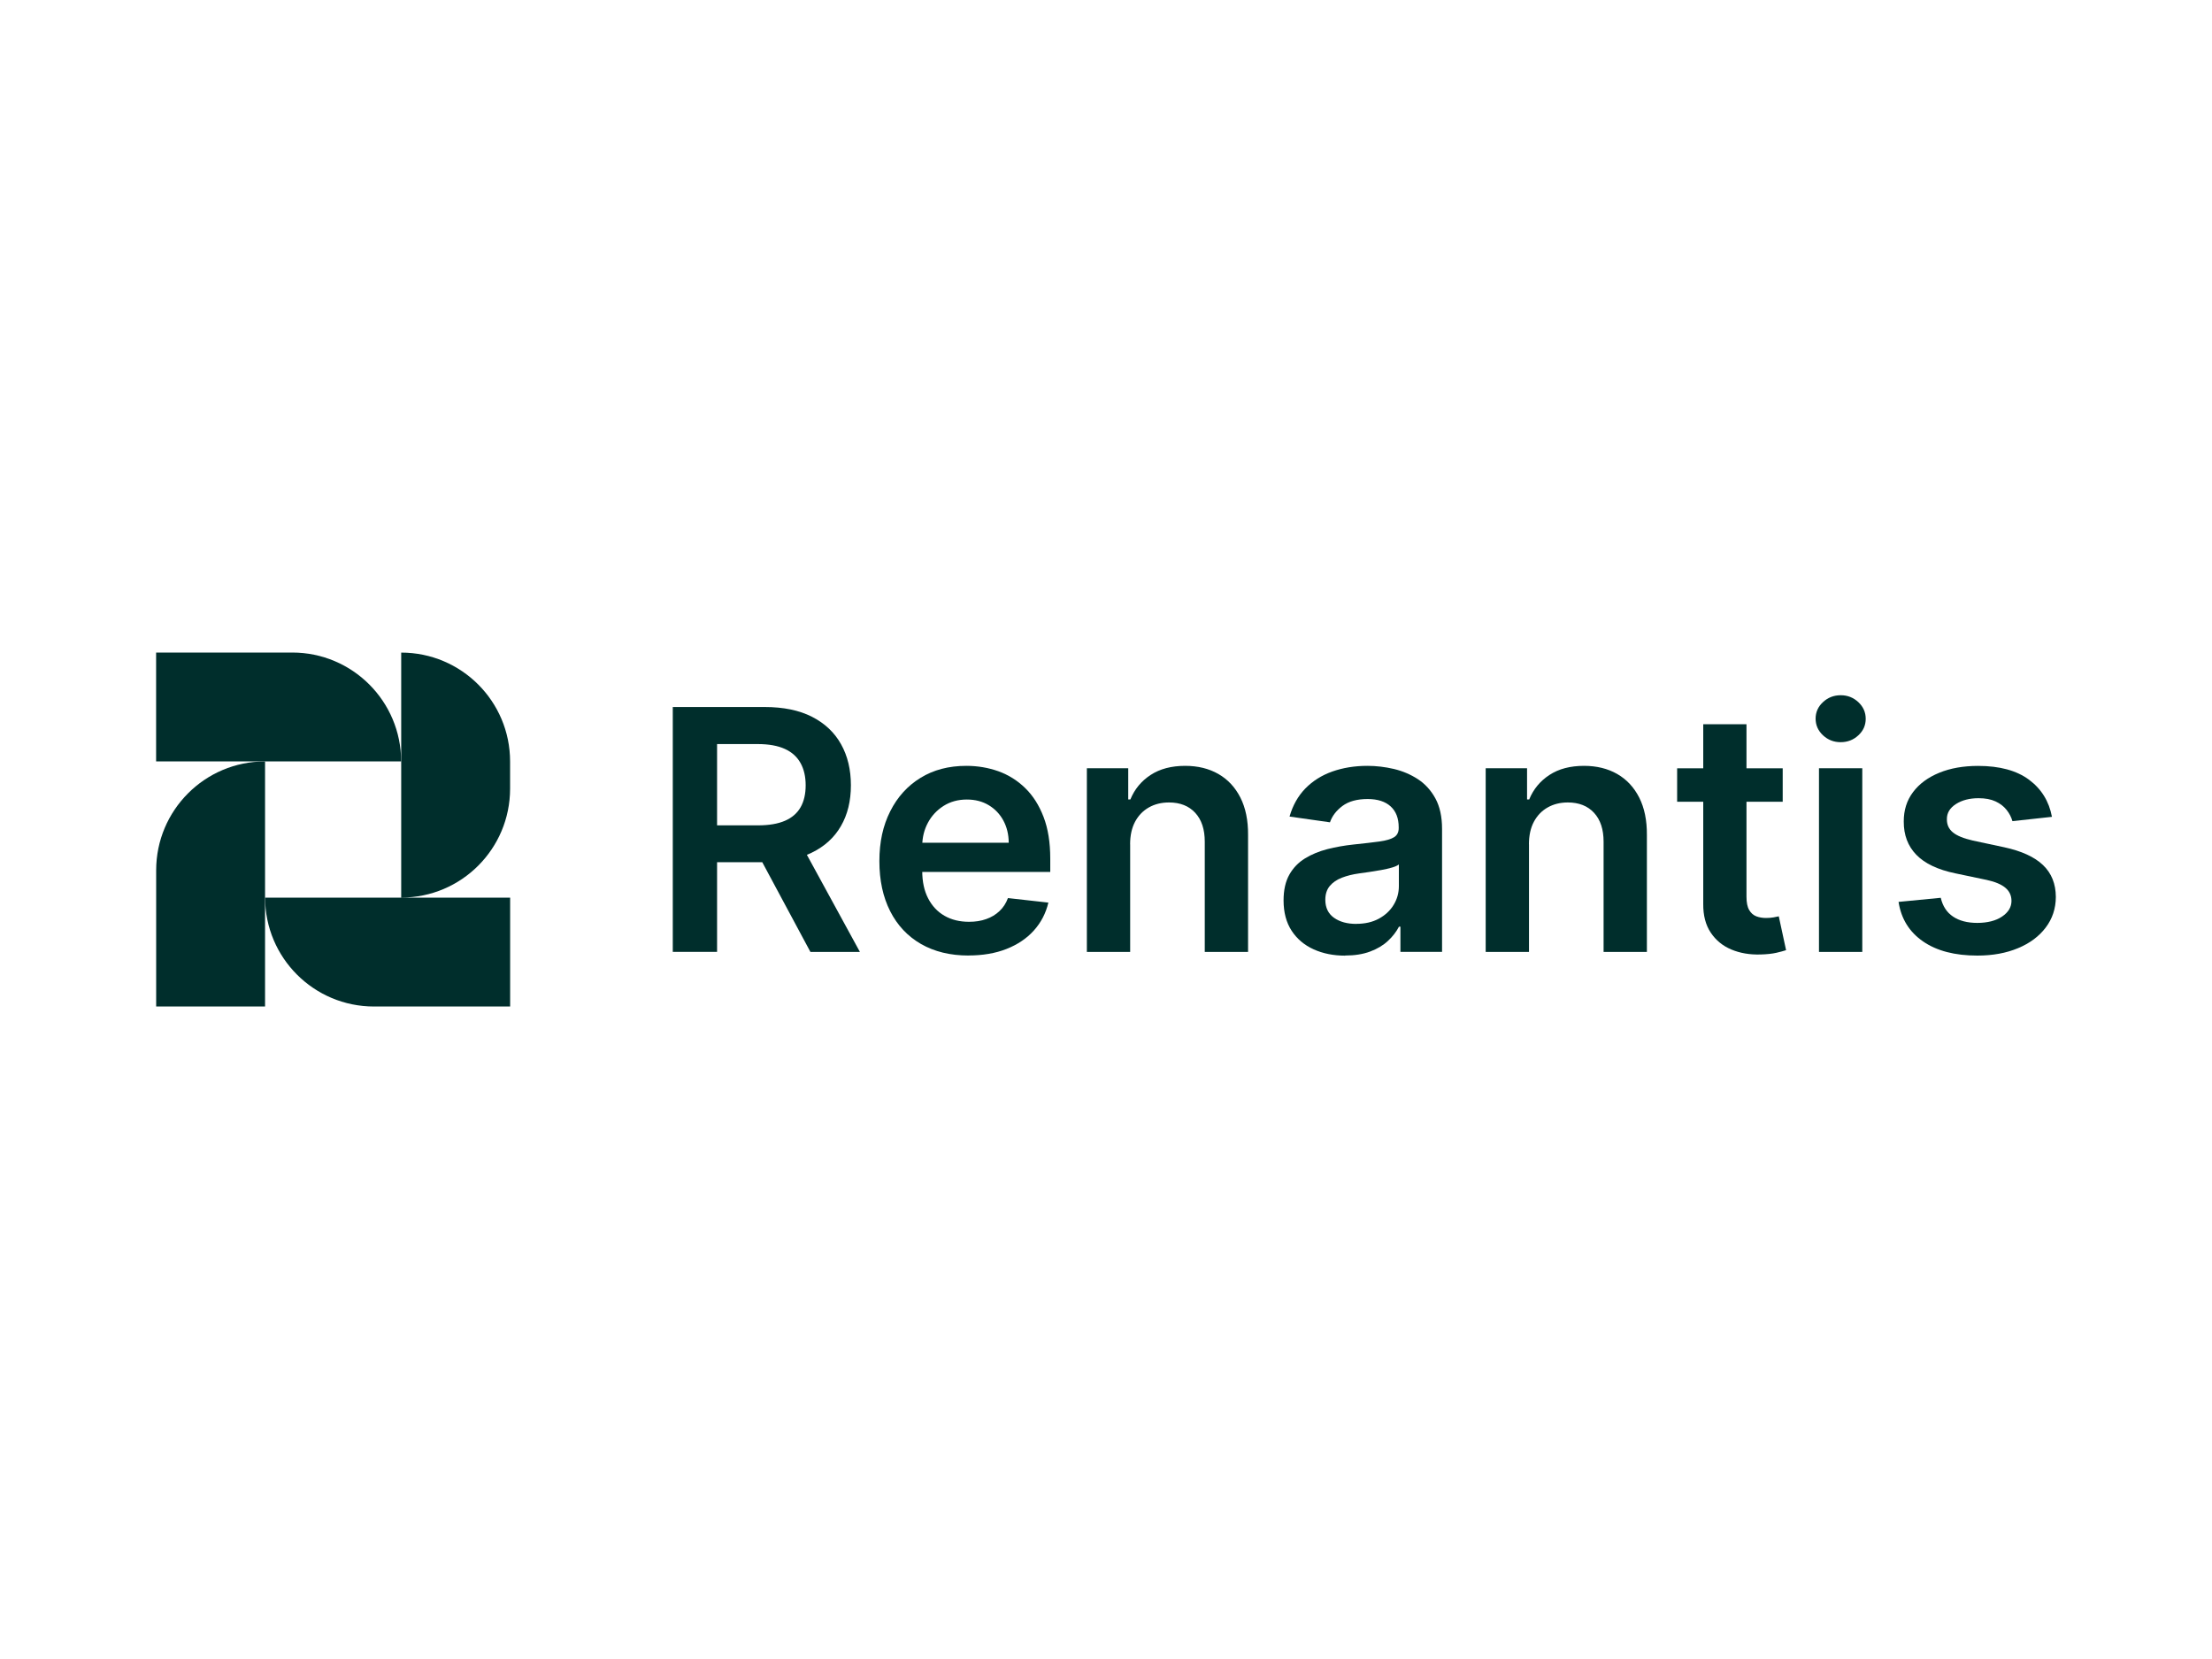 <?xml version="1.0" encoding="UTF-8"?>
<svg id="PLACE_LOGO" data-name="PLACE LOGO" xmlns="http://www.w3.org/2000/svg" viewBox="0 0 400 300">
  <defs>
    <style>
      .cls-1 {
        fill: #002e2c;
      }
    </style>
  </defs>
  <g>
    <path class="cls-1" d="m121.66,172.14v-44.29h16.61c3.4,0,6.26.59,8.57,1.77,2.31,1.18,4.07,2.84,5.25,4.96,1.19,2.13,1.78,4.6,1.78,7.43s-.6,5.3-1.81,7.38c-1.2,2.08-2.97,3.69-5.31,4.82-2.34,1.13-5.2,1.7-8.61,1.7h-11.83v-6.66h10.75c1.99,0,3.62-.28,4.89-.83,1.27-.55,2.21-1.37,2.82-2.44.61-1.07.92-2.4.92-3.97s-.31-2.92-.93-4.03c-.62-1.12-1.56-1.97-2.83-2.55-1.27-.58-2.91-.88-4.91-.88h-7.35v37.58h-8.02Zm22.88-20.07l10.96,20.07h-8.95l-10.77-20.07h8.76Z"/>
    <path class="cls-1" d="m175.16,172.79c-3.33,0-6.2-.7-8.62-2.09-2.41-1.39-4.27-3.37-5.57-5.93-1.3-2.56-1.95-5.58-1.95-9.05s.65-6.42,1.96-9.01c1.3-2.59,3.13-4.61,5.48-6.05,2.35-1.45,5.11-2.17,8.28-2.17,2.05,0,3.98.33,5.81.98,1.82.66,3.44,1.67,4.84,3.04,1.41,1.37,2.51,3.11,3.32,5.22.81,2.11,1.21,4.62,1.21,7.54v2.4h-27.23v-5.28h19.72c-.01-1.5-.34-2.84-.97-4.01-.63-1.17-1.52-2.1-2.65-2.78-1.13-.68-2.45-1.02-3.95-1.02-1.6,0-3.01.39-4.22,1.16-1.21.77-2.15,1.78-2.82,3.03-.67,1.25-1.01,2.61-1.03,4.1v4.61c0,1.93.35,3.59,1.06,4.96.71,1.38,1.69,2.43,2.96,3.16,1.27.73,2.75,1.09,4.45,1.09,1.14,0,2.17-.16,3.09-.49.92-.32,1.72-.8,2.4-1.44.68-.63,1.19-1.42,1.54-2.36l7.31.82c-.46,1.93-1.34,3.62-2.63,5.05-1.29,1.43-2.94,2.54-4.94,3.33-2,.79-4.3,1.18-6.88,1.18Z"/>
    <path class="cls-1" d="m204.37,152.68v19.46h-7.83v-33.22h7.48v5.64h.39c.76-1.86,1.99-3.34,3.67-4.43,1.68-1.1,3.76-1.64,6.24-1.64,2.29,0,4.29.49,6,1.47,1.71.98,3.03,2.4,3.98,4.26.94,1.86,1.41,4.12,1.39,6.77v21.15h-7.83v-19.94c0-2.22-.57-3.96-1.72-5.21-1.15-1.25-2.73-1.88-4.75-1.88-1.37,0-2.58.3-3.64.9-1.06.6-1.89,1.46-2.49,2.58-.6,1.12-.9,2.49-.9,4.09Z"/>
    <path class="cls-1" d="m243.23,172.81c-2.1,0-4-.38-5.68-1.14-1.68-.76-3.01-1.88-3.98-3.36-.97-1.48-1.46-3.32-1.46-5.49,0-1.87.35-3.42,1.04-4.65.69-1.23,1.64-2.21,2.83-2.94,1.2-.74,2.55-1.29,4.05-1.68,1.51-.38,3.07-.66,4.68-.83,1.95-.2,3.52-.39,4.74-.55,1.21-.17,2.09-.43,2.65-.78.55-.35.83-.9.83-1.65v-.13c0-1.63-.48-2.89-1.45-3.78-.97-.89-2.36-1.34-4.17-1.34-1.92,0-3.43.42-4.55,1.25-1.12.84-1.87,1.82-2.26,2.96l-7.31-1.04c.58-2.02,1.53-3.71,2.85-5.07,1.33-1.36,2.95-2.39,4.87-3.07,1.92-.68,4.04-1.03,6.36-1.03,1.6,0,3.19.19,4.78.56,1.59.38,3.03.99,4.35,1.85,1.31.86,2.37,2.02,3.17,3.49.8,1.47,1.2,3.31,1.2,5.51v22.23h-7.53v-4.56h-.26c-.48.92-1.14,1.78-2,2.58-.86.8-1.93,1.44-3.22,1.92-1.29.48-2.8.72-4.53.72Zm2.03-5.75c1.57,0,2.93-.31,4.09-.94,1.15-.63,2.04-1.46,2.67-2.5.63-1.04.94-2.17.94-3.39v-3.91c-.25.2-.66.39-1.24.56s-1.24.32-1.96.45c-.72.13-1.43.25-2.14.35-.71.1-1.32.19-1.84.26-1.17.16-2.21.42-3.14.78-.92.36-1.65.86-2.18,1.5-.53.64-.8,1.47-.8,2.48,0,1.44.53,2.53,1.58,3.27s2.39,1.1,4.02,1.1Z"/>
    <path class="cls-1" d="m276.49,152.68v19.46h-7.83v-33.22h7.48v5.64h.39c.76-1.86,1.99-3.34,3.67-4.43,1.68-1.1,3.76-1.64,6.24-1.64,2.29,0,4.29.49,6,1.47,1.71.98,3.03,2.4,3.98,4.26.94,1.86,1.41,4.12,1.39,6.77v21.15h-7.83v-19.94c0-2.22-.57-3.96-1.72-5.21-1.15-1.25-2.73-1.88-4.75-1.88-1.37,0-2.58.3-3.64.9-1.06.6-1.89,1.46-2.49,2.58-.6,1.12-.9,2.49-.9,4.09Z"/>
    <path class="cls-1" d="m322.37,138.93v6.05h-19.09v-6.05h19.09Zm-14.38-7.96h7.83v31.18c0,1.05.16,1.86.49,2.41.32.56.75.93,1.29,1.14.53.2,1.12.3,1.77.3.49,0,.94-.04,1.35-.11.41-.07.72-.14.94-.19l1.32,6.12c-.42.14-1.01.3-1.78.48-.77.17-1.71.27-2.82.3-1.96.06-3.73-.24-5.3-.9-1.57-.66-2.81-1.68-3.73-3.06s-1.37-3.11-1.35-5.19v-32.48Z"/>
    <path class="cls-1" d="m332.84,134.21c-1.24,0-2.3-.42-3.19-1.25-.89-.84-1.33-1.84-1.33-3.01s.45-2.17,1.34-2.99c.89-.83,1.96-1.24,3.2-1.24s2.3.42,3.19,1.25c.89.84,1.33,1.84,1.33,3.01s-.44,2.17-1.33,2.99c-.89.83-1.96,1.24-3.21,1.24Zm-3.91,37.93v-33.22h7.83v33.22h-7.83Z"/>
    <path class="cls-1" d="m371.05,147.71l-7.14.78c-.2-.72-.55-1.4-1.05-2.03-.5-.63-1.16-1.15-2-1.54-.84-.39-1.86-.58-3.07-.58-1.63,0-2.99.35-4.1,1.06-1.1.71-1.65,1.62-1.63,2.75-.01.97.34,1.75,1.07,2.36.73.61,1.94,1.1,3.62,1.49l5.67,1.21c3.14.68,5.48,1.75,7.02,3.22,1.54,1.47,2.31,3.39,2.32,5.77-.01,2.09-.62,3.93-1.83,5.53-1.2,1.59-2.87,2.84-5.01,3.73-2.13.89-4.58,1.34-7.35,1.34-4.07,0-7.34-.85-9.82-2.56-2.48-1.71-3.96-4.09-4.43-7.15l7.63-.74c.35,1.5,1.08,2.63,2.21,3.39,1.12.76,2.59,1.15,4.39,1.15s3.36-.38,4.49-1.15c1.13-.76,1.7-1.71,1.7-2.83,0-.95-.36-1.74-1.09-2.36-.73-.62-1.86-1.1-3.38-1.43l-5.67-1.19c-3.19-.66-5.54-1.78-7.07-3.36-1.53-1.58-2.28-3.58-2.27-6-.01-2.05.54-3.82,1.68-5.33,1.13-1.51,2.71-2.67,4.74-3.5,2.02-.83,4.36-1.24,7.02-1.24,3.89,0,6.96.83,9.2,2.49,2.24,1.66,3.63,3.9,4.16,6.73Z"/>
  </g>
  <g>
    <path class="cls-1" d="m72.54,137.69c0-10.88-8.82-19.69-19.69-19.69h-24.62v19.69h44.31Z"/>
    <path class="cls-1" d="m47.93,137.69c-10.88,0-19.69,8.82-19.69,19.69v24.62h19.69v-44.31h0Z"/>
    <path class="cls-1" d="m72.56,162.31c10.87,0,19.68-8.82,19.68-19.69v-4.92c0-10.88-8.82-19.69-19.69-19.69h0v44.31s-24.61,0-24.61,0h0c0,10.88,8.82,19.69,19.69,19.69h24.62s0-19.69,0-19.69h-19.68Z"/>
  </g>
</svg>